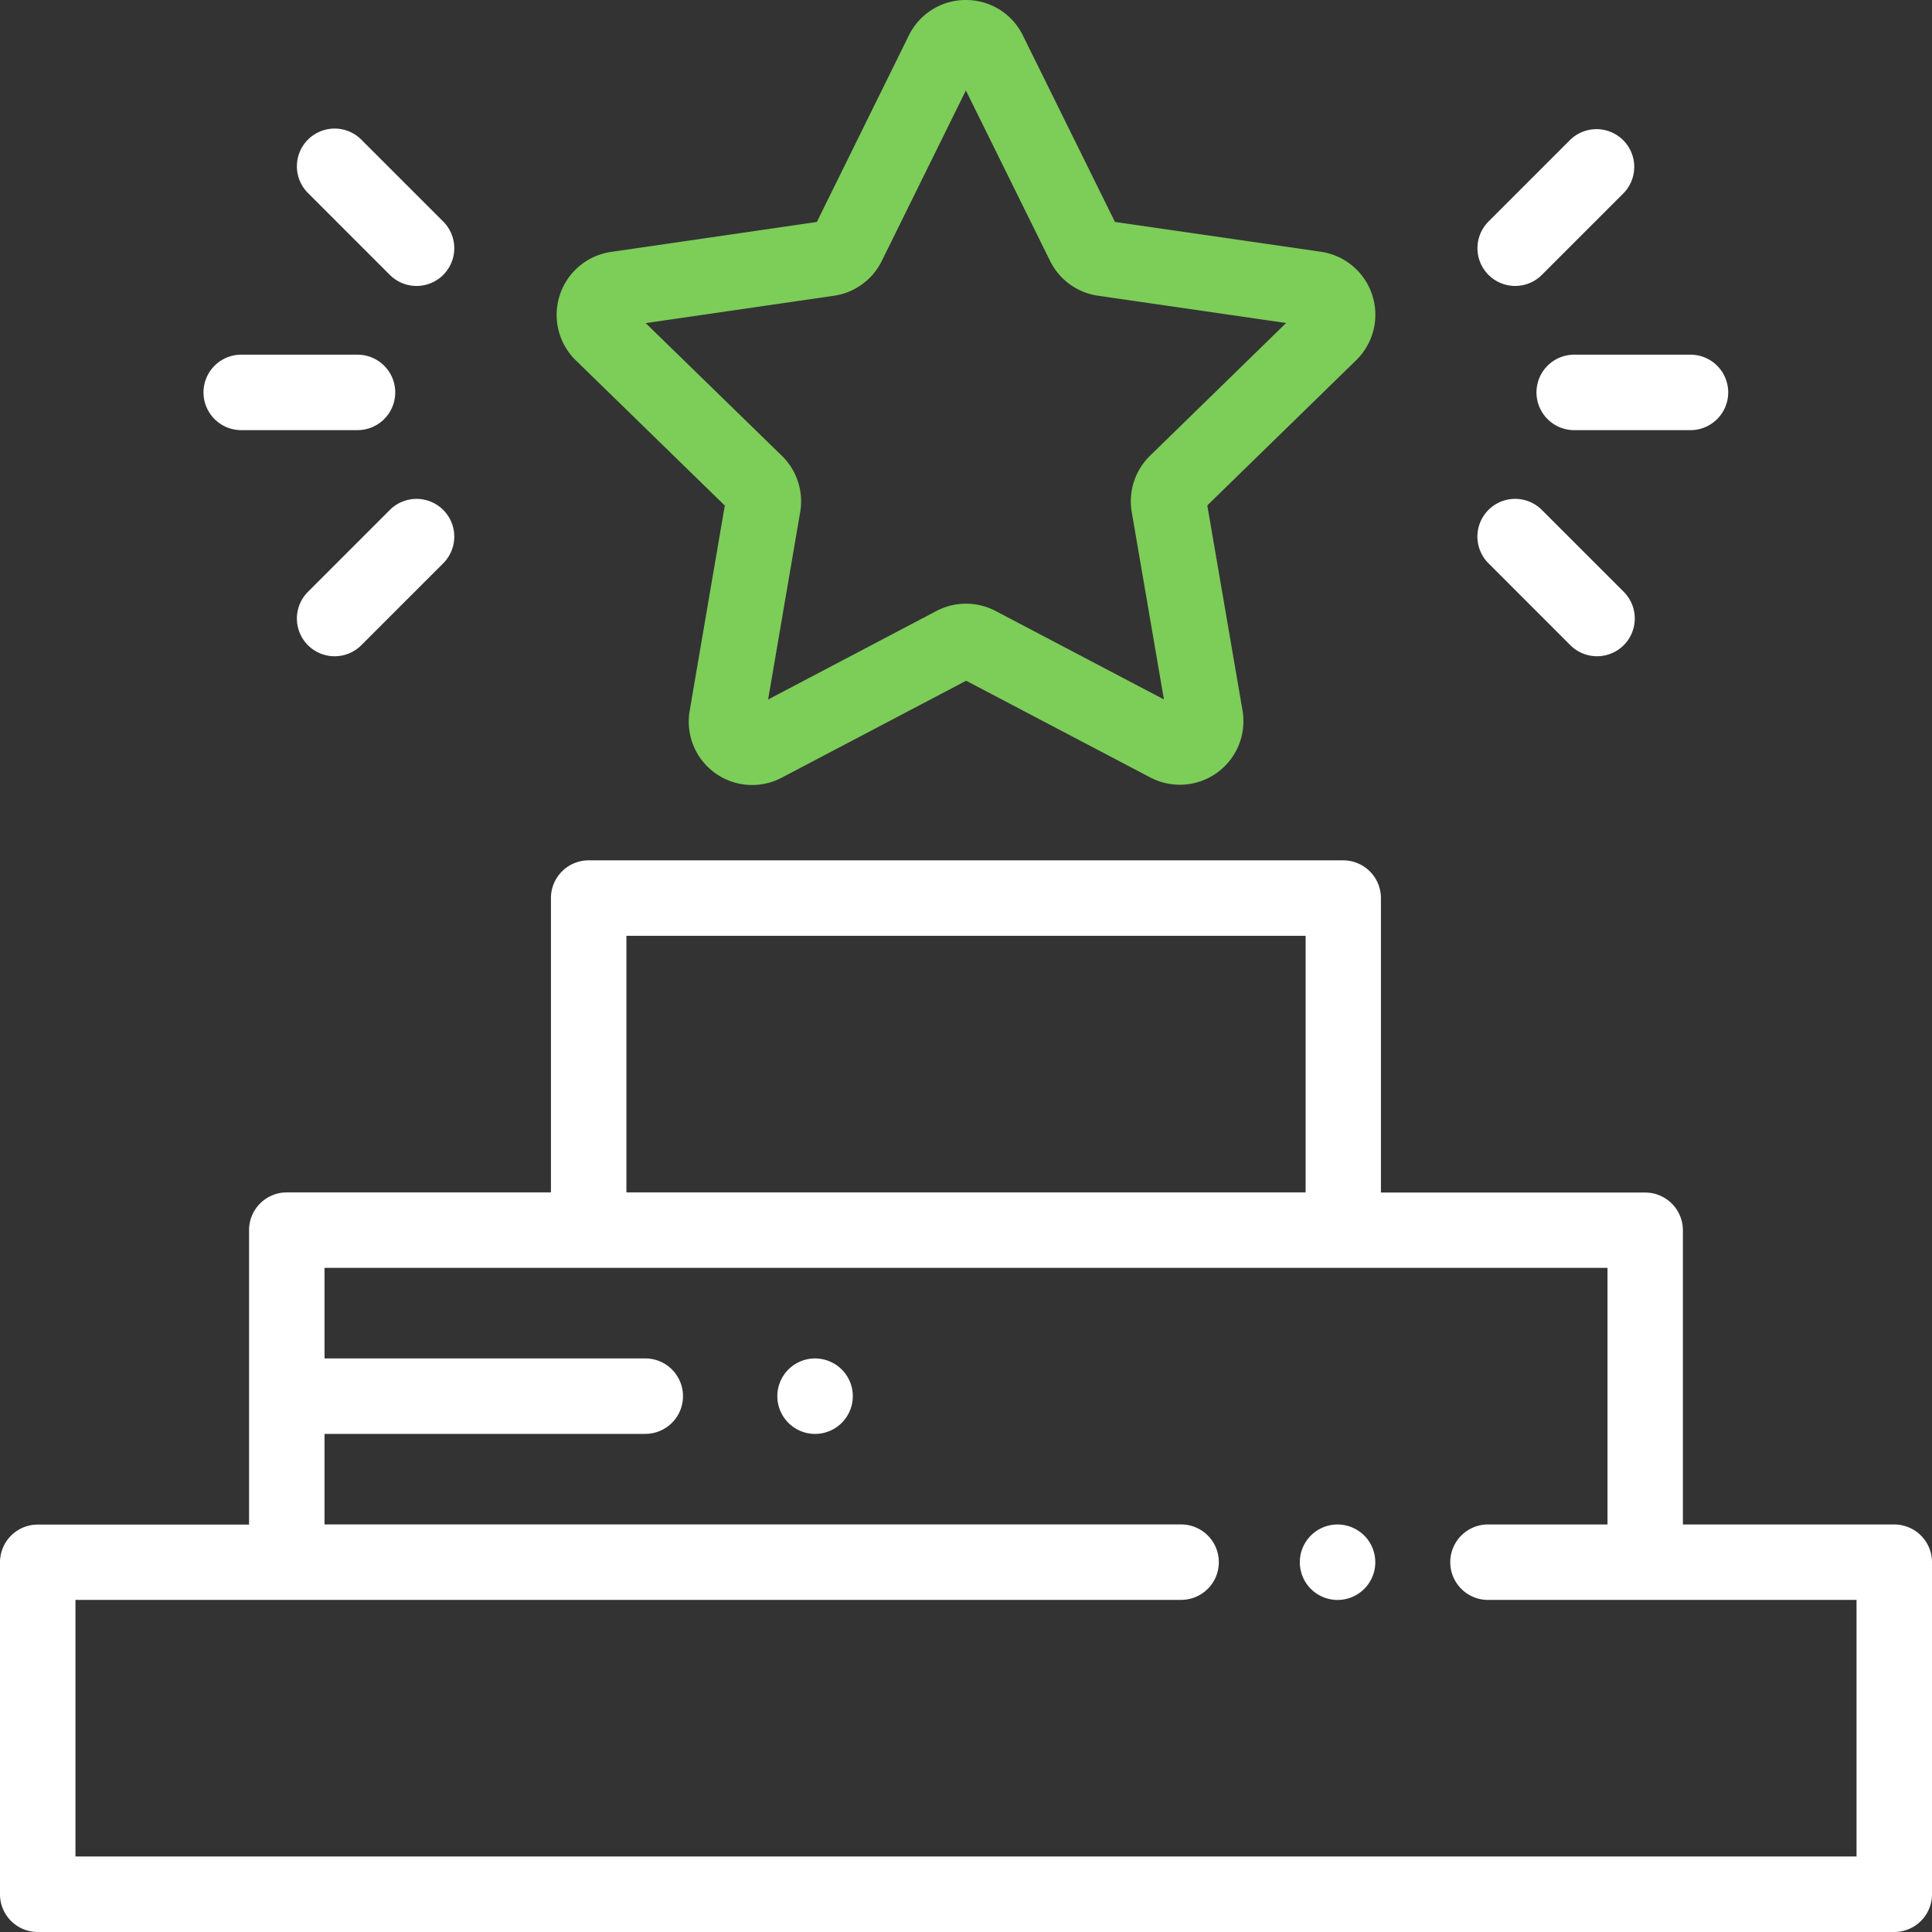 <svg id="star" xmlns="http://www.w3.org/2000/svg" width="73.119" height="73.12" viewBox="0 0 73.119 73.12">
  <rect x="0" y="0" width="73.119" height="73.12" fill="#333333" stroke="none"/>
  <path id="Path_7454" data-name="Path 7454" d="M153.866,19.133l-1.328,7.758a2.4,2.4,0,0,0,3.493,2.536L163,25.763l6.968,3.66a2.406,2.406,0,0,0,3.491-2.538l-1.332-7.757,5.634-5.495a2.407,2.407,0,0,0-1.335-4.105L168.632,8.4l-3.484-7.057A2.393,2.393,0,0,0,162.989,0h0a2.393,2.393,0,0,0-2.158,1.342L157.35,8.4l-7.789,1.134a2.407,2.407,0,0,0-1.333,4.105Zm4.129-7.939a2.408,2.408,0,0,0,1.812-1.317l3.183-6.454,3.186,6.452a2.4,2.4,0,0,0,1.812,1.316l7.122,1.033-5.151,5.024a2.406,2.406,0,0,0-.692,2.131l1.218,7.092-6.37-3.347a2.408,2.408,0,0,0-2.241,0l-6.369,3.35,1.214-7.093a2.407,2.407,0,0,0-.692-2.13l-5.155-5.022Zm0,0" transform="translate(-126.435)" fill="#7dcd59"/>
  <path id="Path_7455" data-name="Path 7455" d="M407.18,95.42a1.428,1.428,0,0,0,1.428,1.428h4.4a1.428,1.428,0,0,0,0-2.856h-4.4A1.428,1.428,0,0,0,407.18,95.42Zm0,0" transform="translate(-349.03 -80.569)" fill="#fff"/>
  <path id="Path_7456" data-name="Path 7456" d="M395.052,137.746a1.428,1.428,0,0,0,2.02-2.02l-3.1-3.1a1.428,1.428,0,1,0-2.019,2.02Zm0,0" transform="translate(-335.62 -113.328)" fill="#fff"/>
  <path id="Path_7457" data-name="Path 7457" d="M392.963,40.046a1.424,1.424,0,0,0,1.01-.418l3.1-3.1a1.428,1.428,0,0,0-2.019-2.019l-3.1,3.1a1.428,1.428,0,0,0,1.01,2.438Zm0,0" transform="translate(-335.619 -29.225)" fill="#fff"/>
  <path id="Path_7458" data-name="Path 7458" d="M55.358,96.848h4.4a1.428,1.428,0,1,0,0-2.856h-4.4a1.428,1.428,0,1,0,0,2.856Zm0,0" transform="translate(-46.228 -80.569)" fill="#fff"/>
  <path id="Path_7459" data-name="Path 7459" d="M82.208,132.628l-3.1,3.1a1.428,1.428,0,1,0,2.019,2.02l3.1-3.1a1.428,1.428,0,0,0-2.019-2.02Zm0,0" transform="translate(-67.453 -113.329)" fill="#fff"/>
  <path id="Path_7460" data-name="Path 7460" d="M82.225,39.631a1.428,1.428,0,1,0,2.019-2.02l-3.1-3.1a1.428,1.428,0,0,0-2.019,2.02Zm0,0" transform="translate(-67.47 -29.227)" fill="#fff"/>
  <path id="Path_7461" data-name="Path 7461" d="M345.889,404a1.428,1.428,0,1,0,1.01.418A1.439,1.439,0,0,0,345.889,404Zm0,0" transform="translate(-295.268 -346.304)" fill="#fff"/>
  <path id="Path_7462" data-name="Path 7462" d="M71.691,253.135h-8V242a1.428,1.428,0,0,0-1.428-1.428h-10V229.428A1.428,1.428,0,0,0,50.841,228H22.279a1.428,1.428,0,0,0-1.428,1.428v11.139h-10A1.428,1.428,0,0,0,9.426,242v11.139h-8A1.428,1.428,0,0,0,0,254.563V267.13a1.428,1.428,0,0,0,1.428,1.428H71.691a1.428,1.428,0,0,0,1.428-1.428V254.563A1.428,1.428,0,0,0,71.691,253.135ZM23.707,230.856H49.413v9.711H23.707ZM70.263,265.7H2.856v-9.711H44.7a1.428,1.428,0,0,0,0-2.856H12.282v-3.427H24.421a1.428,1.428,0,1,0,0-2.856H12.282v-3.427H60.838v9.711H56.315a1.428,1.428,0,0,0,0,2.856H70.263Zm0,0" transform="translate(0 -195.439)" fill="#fff"/>
  <path id="Path_7463" data-name="Path 7463" d="M207.428,360a1.428,1.428,0,1,0,1.01.418A1.44,1.44,0,0,0,207.428,360Zm0,0" transform="translate(-176.581 -308.588)" fill="#fff"/>
</svg>
